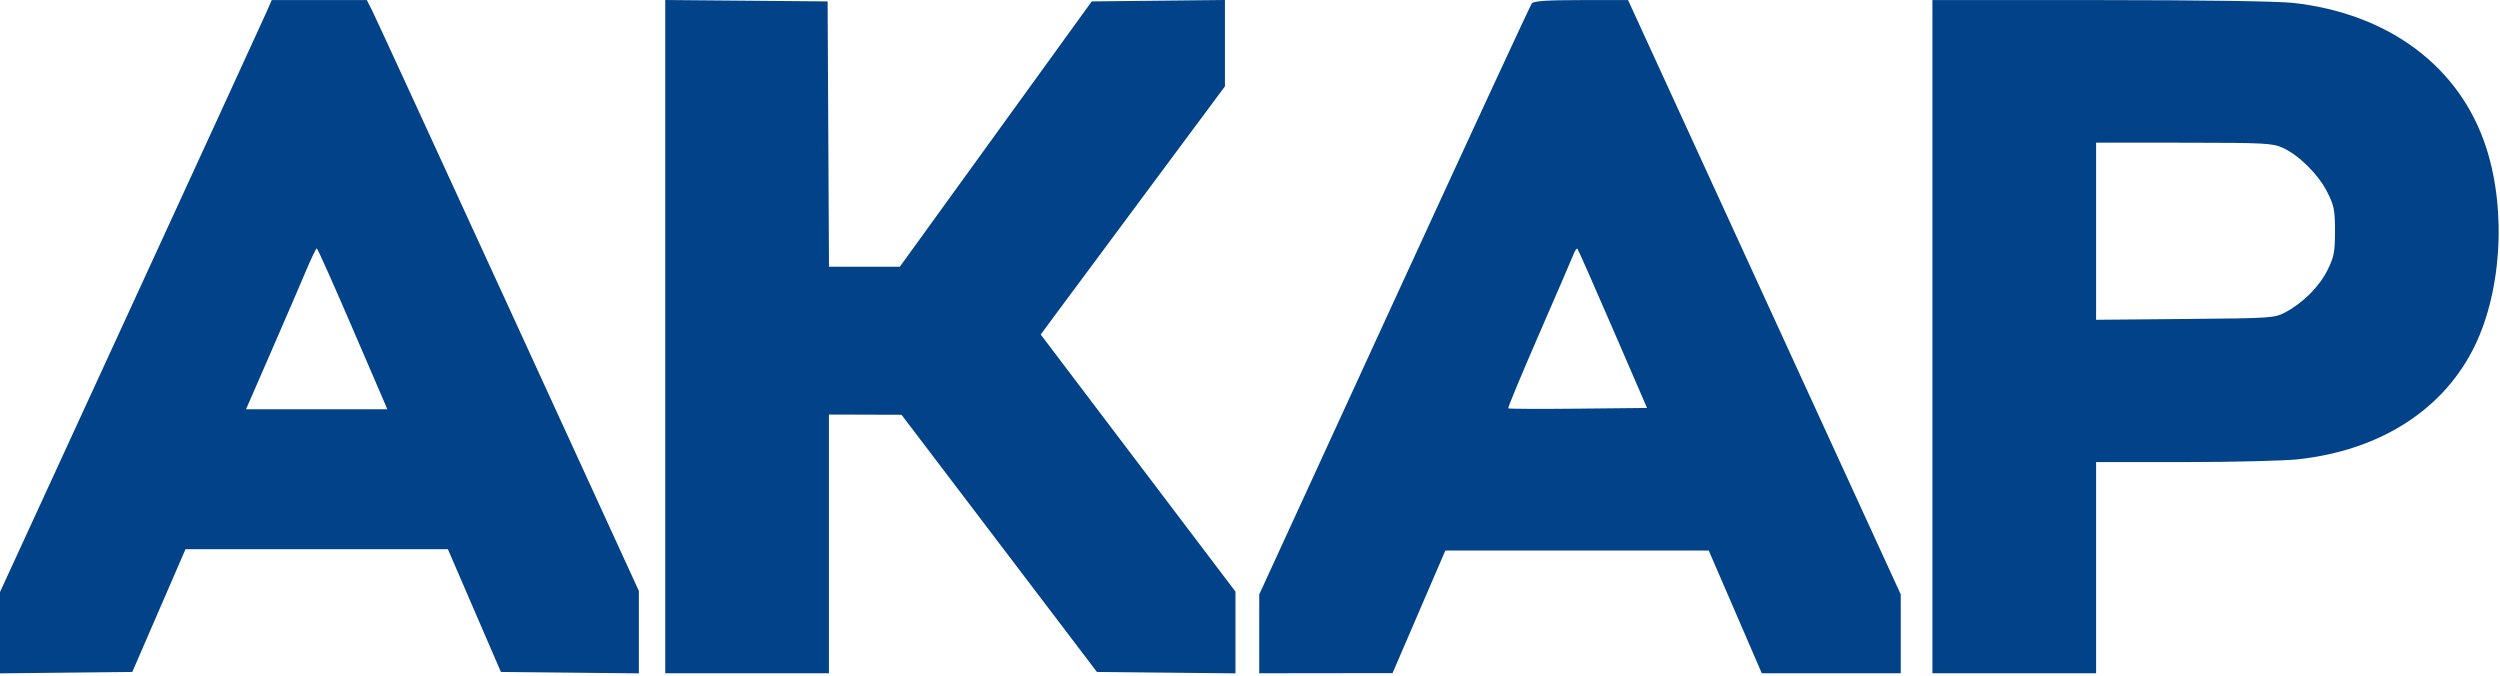 <?xml version="1.0" encoding="UTF-8"?> <svg xmlns="http://www.w3.org/2000/svg" width="947" height="256" viewBox="0 0 947 256" fill="none"><path fill-rule="evenodd" clip-rule="evenodd" d="M101.077 4.284C100.058 6.622 76.899 57.075 49.612 116.403L0 224.273V239.671V255.068L25.057 254.801L50.114 254.534L60.192 231.284L70.269 208.034H119.965H169.66L179.701 231.284L189.743 254.534L215.871 254.801L242 255.067V239.451V223.835L192.387 115.685C165.1 56.202 141.916 5.847 140.867 3.784L138.959 0.034H120.944H102.929L101.077 4.284ZM252 127.52V255.034H283H314V206.034V157.034L327.75 157.075L341.5 157.116L378.507 205.825L415.513 254.534L441.757 254.801L468 255.067V239.587V224.107L431.111 175.411L394.222 126.714L399.834 119.124C402.921 114.95 418.621 93.8 434.723 72.126L464 32.718V16.359V0L438.775 0.267L413.551 0.534L377.205 50.784L340.859 101.034H327.439H314.018L313.759 50.784L313.5 0.534L282.75 0.27L252 0.005V127.52ZM580.251 1.284C579.704 1.972 556.249 52.628 528.128 113.854L477 225.175V240.104V255.034L502.25 255.004L527.5 254.973L537.5 231.754L547.5 208.534H597.385H647.27L657.319 231.784L667.369 255.034H693.684H720V240.091V225.147L668.355 112.591L616.71 0.034H598.978C585.988 0.034 580.979 0.368 580.251 1.284ZM732 127.534V255.034H763H794V215.034V175.034H827.539C845.986 175.034 865.393 174.553 870.666 173.965C900.933 170.59 924.358 156.002 936.449 132.997C947.466 112.036 949.669 80.433 941.813 56.034C931.944 25.382 905.01 5.156 868.666 1.103C862.865 0.456 833.987 0.034 795.539 0.034H732V127.534ZM794 87.583V121.133L827.75 120.833C860.856 120.54 861.583 120.49 865.849 118.213C872.473 114.679 878.656 108.434 881.73 102.176C884.136 97.276 884.499 95.351 884.495 87.534C884.49 79.58 884.15 77.862 881.569 72.756C878.202 66.095 870.847 58.775 864.732 55.999C860.833 54.229 857.882 54.076 827.25 54.056L794 54.034V87.583ZM115.821 102.794C113.797 107.601 107.879 121.322 102.668 133.284L93.195 155.034H119.965H146.735L133.618 124.562C126.403 107.803 120.275 94.082 120 94.072C119.725 94.062 117.844 97.987 115.821 102.794ZM596.132 96.145C595.624 97.459 589.745 111.08 583.068 126.414C576.391 141.748 571.101 154.469 571.314 154.681C571.526 154.894 583.444 154.948 597.798 154.801L623.896 154.534L610.957 124.627C603.841 108.178 597.802 94.503 597.537 94.238C597.273 93.973 596.64 94.832 596.132 96.145Z" fill="#014289"></path></svg> 